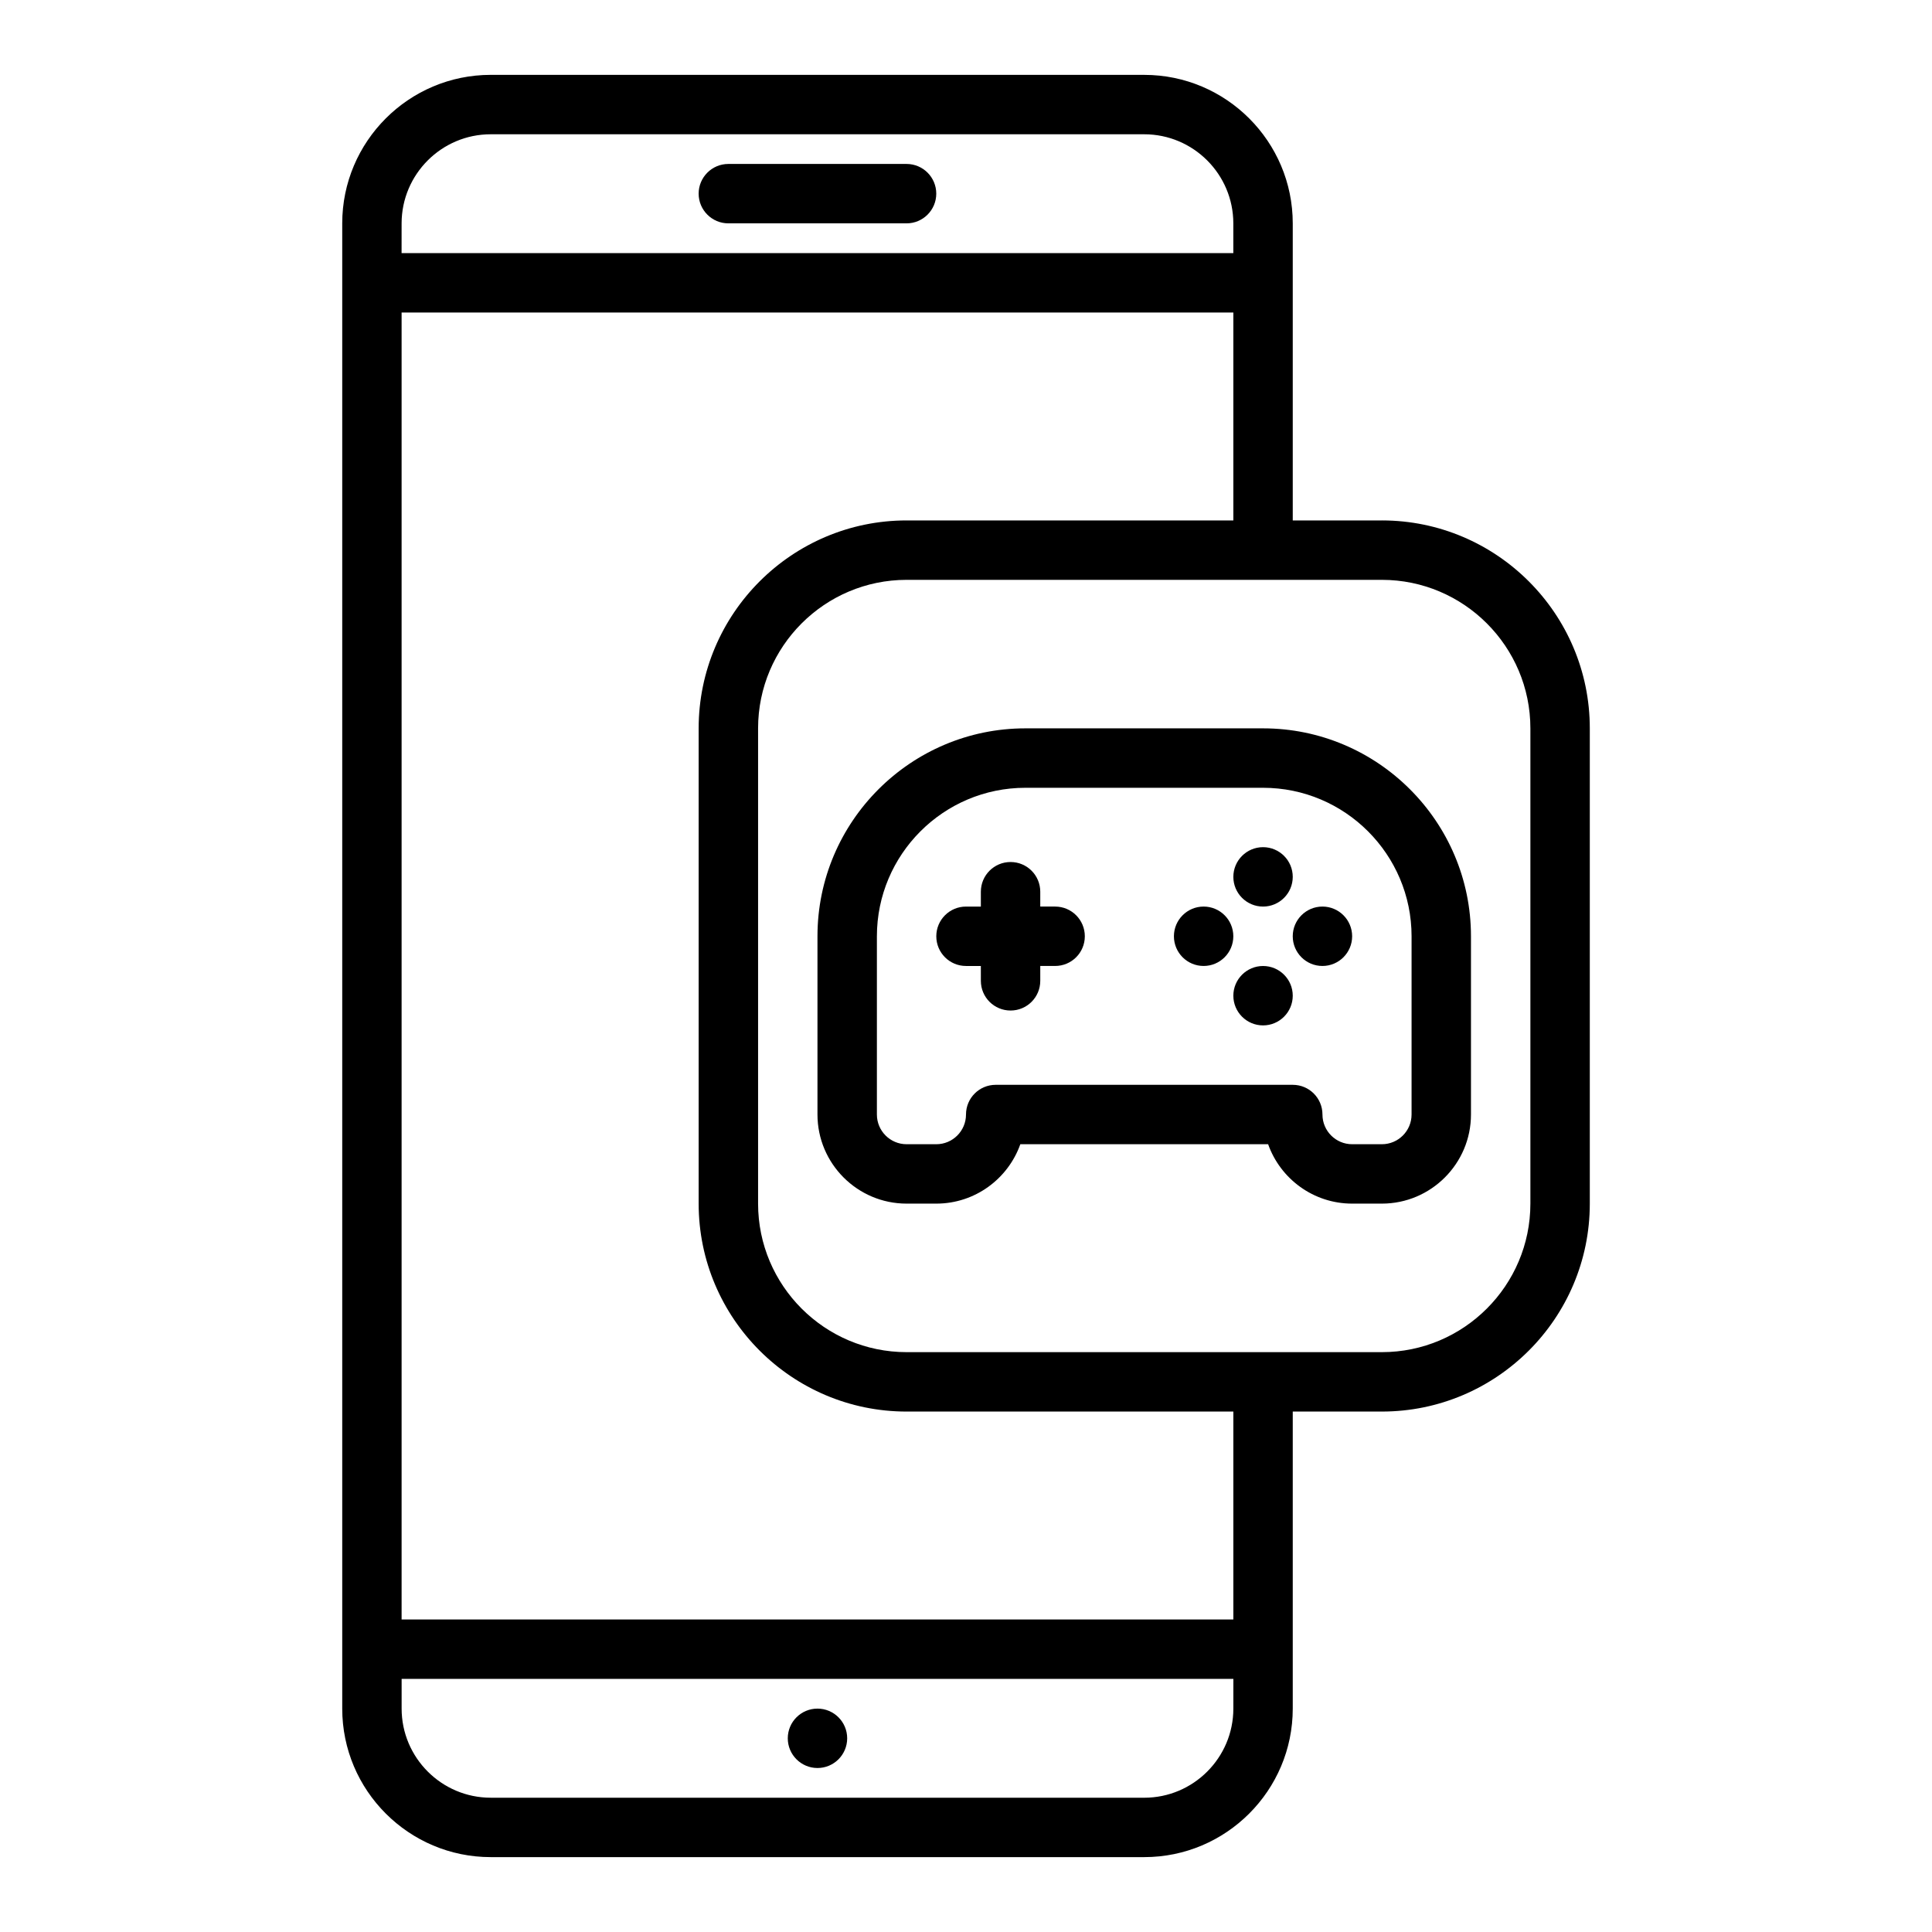 <?xml version="1.0" encoding="UTF-8"?>
<!-- Uploaded to: ICON Repo, www.iconrepo.com, Generator: ICON Repo Mixer Tools -->
<svg fill="#000000" width="800px" height="800px" version="1.1" viewBox="144 144 512 512" xmlns="http://www.w3.org/2000/svg">
 <g>
  <path d="m455.1 392.12c0-4.344 3.527-7.871 7.871-7.871s7.871 3.527 7.871 7.871-3.527 7.871-7.871 7.871c-4.344 0.004-7.871-3.523-7.871-7.871z"/>
  <path d="m486.59 392.12c0-4.344 3.527-7.871 7.871-7.871s7.871 3.527 7.871 7.871-3.527 7.871-7.871 7.871c-4.344 0.004-7.871-3.523-7.871-7.871z"/>
  <path d="m470.85 376.38c0-4.344 3.527-7.871 7.871-7.871s7.871 3.527 7.871 7.871-3.527 7.871-7.871 7.871-7.871-3.527-7.871-7.871z"/>
  <path d="m470.85 407.87c0-4.344 3.527-7.871 7.871-7.871s7.871 3.527 7.871 7.871-3.527 7.871-7.871 7.871-7.871-3.527-7.871-7.871z"/>
  <path d="m478.72 337.02h-62.977c-30.379 0-55.105 24.727-55.105 55.105v47.23c0 13.02 10.598 23.617 23.617 23.617h7.871c10.266 0 19.02-6.582 22.27-15.742h65.668c3.25 9.164 12.004 15.742 22.27 15.742h7.871c13.02 0 23.617-10.598 23.617-23.617v-47.23c0.004-30.379-24.723-55.105-55.102-55.105zm39.359 102.34c0 4.344-3.527 7.871-7.871 7.871h-7.871c-4.344 0-7.871-3.527-7.871-7.871 0-4.352-3.519-7.871-7.871-7.871h-78.723c-4.352 0-7.871 3.519-7.871 7.871 0 4.344-3.527 7.871-7.871 7.871h-7.871c-4.344 0-7.871-3.527-7.871-7.871v-47.23c0-21.703 17.656-39.359 39.359-39.359h62.977c21.703 0 39.359 17.656 39.359 39.359z"/>
  <path d="m431.49 392.12c0 4.352-3.519 7.871-7.871 7.871h-3.938v3.938c0 4.352-3.519 7.871-7.871 7.871-4.352 0-7.871-3.519-7.871-7.871l-0.004-3.934h-3.934c-4.352 0-7.871-3.519-7.871-7.871 0-4.352 3.519-7.871 7.871-7.871h3.938v-3.938c0-4.352 3.519-7.871 7.871-7.871 4.352 0 7.871 3.519 7.871 7.871v3.934h3.934c4.356 0 7.875 3.519 7.875 7.871z"/>
  <path d="m352.77 604.67c0-4.344 3.527-7.871 7.871-7.871s7.871 3.527 7.871 7.871-3.527 7.871-7.871 7.871-7.871-3.527-7.871-7.871z"/>
  <path d="m510.21 281.92h-23.617v-78.719c0-21.703-17.656-39.359-39.359-39.359l-173.18-0.004c-21.703 0-39.359 17.656-39.359 39.359v393.6c0 21.703 17.656 39.359 39.359 39.359h173.18c21.703 0 39.359-17.656 39.359-39.359v-78.719h23.617c30.387 0 55.105-24.719 55.105-55.105v-125.95c0-30.387-24.719-55.105-55.105-55.105zm-259.78-78.719c0-13.02 10.598-23.617 23.617-23.617h173.18c13.02 0 23.617 10.598 23.617 23.617v7.871h-220.42zm220.42 393.6c0 13.02-10.598 23.617-23.617 23.617l-173.18-0.004c-13.02 0-23.617-10.598-23.617-23.617v-7.871h220.42zm0-23.617h-220.42v-346.37h220.42v55.105h-86.594c-30.387 0-55.105 24.719-55.105 55.105v125.95c0 30.387 24.719 55.105 55.105 55.105h86.594zm78.719-110.21c0 21.703-17.656 39.359-39.359 39.359h-125.95c-21.703 0-39.359-17.656-39.359-39.359v-125.95c0-21.703 17.656-39.359 39.359-39.359h125.95c21.703 0 39.359 17.656 39.359 39.359z"/>
  <path d="m392.12 195.32c0 4.344-3.527 7.871-7.871 7.871h-47.23c-4.344 0-7.871-3.527-7.871-7.871s3.527-7.871 7.871-7.871h47.23c4.348 0 7.871 3.527 7.871 7.871z"/>
 </g>
</svg>